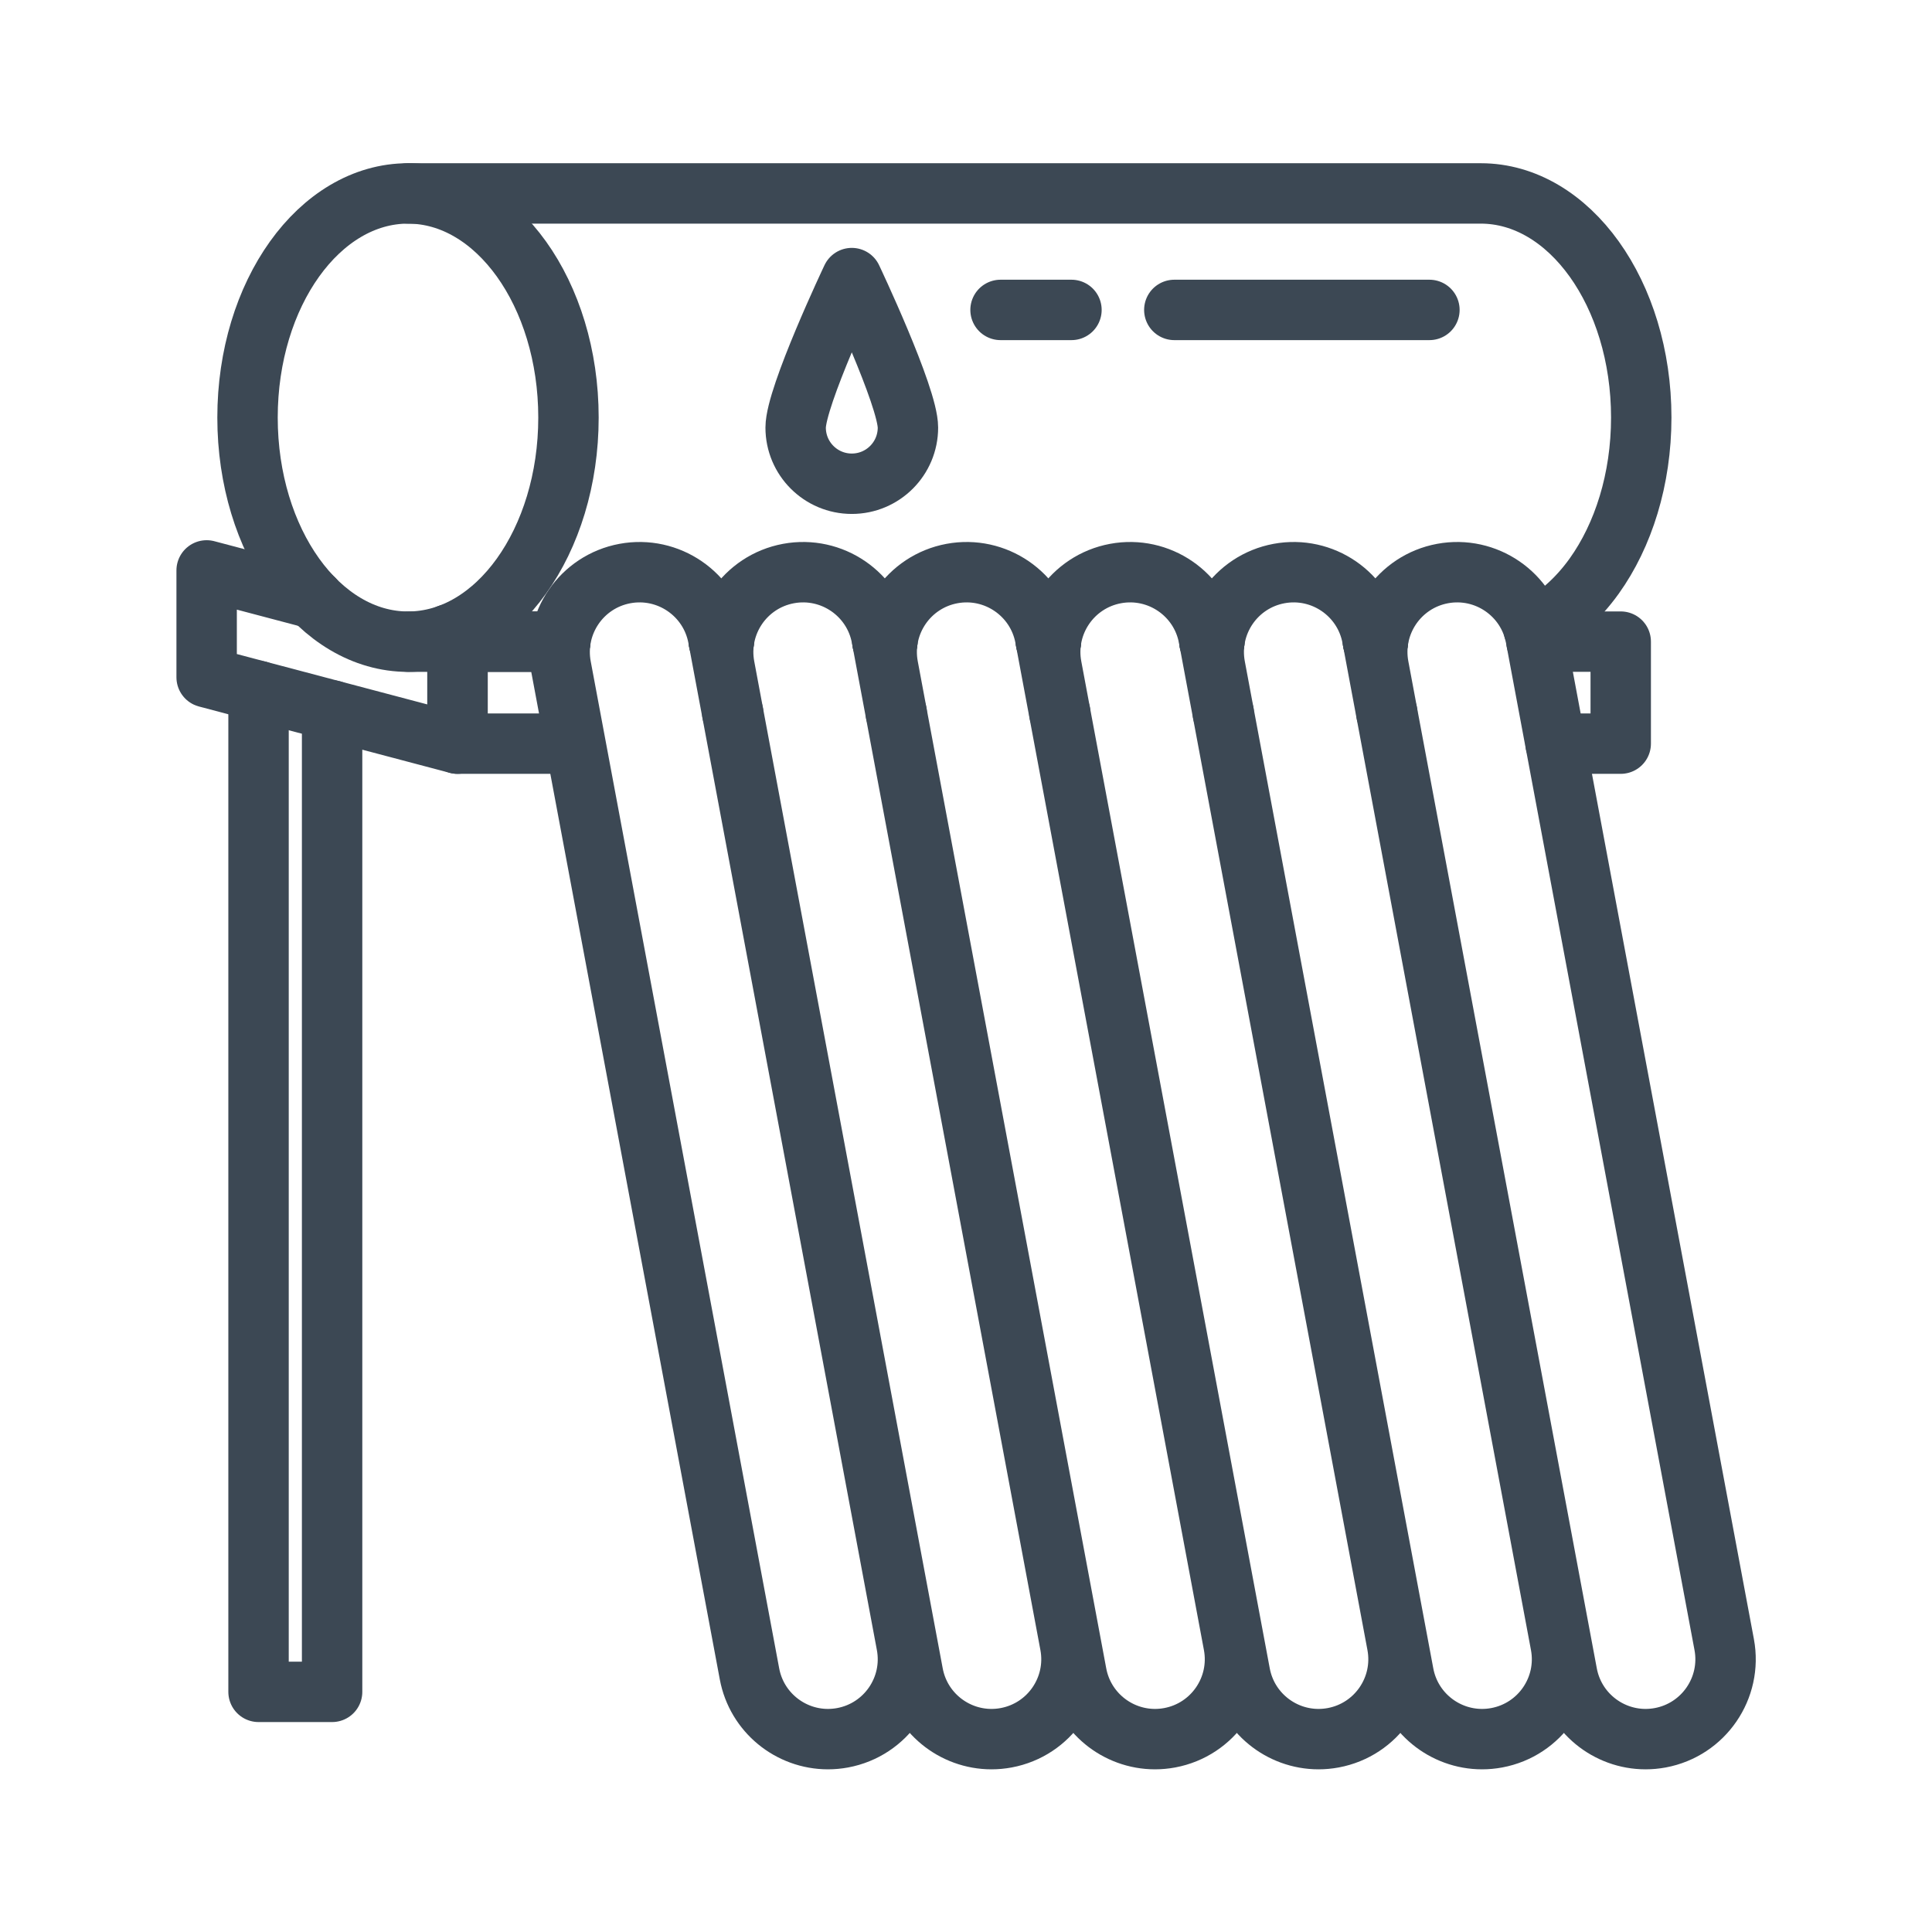 <?xml version="1.0" encoding="UTF-8" standalone="no"?>
<!DOCTYPE svg PUBLIC "-//W3C//DTD SVG 1.1//EN" "http://www.w3.org/Graphics/SVG/1.1/DTD/svg11.dtd">
<svg xmlns="http://www.w3.org/2000/svg" xmlns:xlink="http://www.w3.org/1999/xlink" xmlns:serif="http://www.serif.com/" width="100%" height="100%" viewBox="0 0 1000 1000" version="1.1" xml:space="preserve" style="fill-rule:evenodd;clip-rule:evenodd;stroke-linecap:round;stroke-linejoin:round;stroke-miterlimit:2;">
    <g transform="matrix(3.731,0,0,3.731,-293.905,-1671.3)">
        <path d="M196.942,515.058C201.246,515.058 204.731,511.569 204.731,507.268C204.731,502.964 196.942,486.528 196.942,486.528C196.942,486.528 189.153,502.964 189.153,507.268C189.153,511.569 192.64,515.058 196.942,515.058Z" style="fill:none;stroke:rgb(60,72,84);stroke-width:8.38px;"/>
        <path d="M157.637,505.876C157.637,523.048 147.669,536.969 135.375,536.969C123.081,536.969 113.113,523.048 113.113,505.876C113.113,488.704 123.081,474.783 135.375,474.783C147.669,474.783 157.637,488.704 157.637,505.876Z" style="fill:none;stroke:rgb(60,72,84);stroke-width:8.38px;"/>
        <path d="M179.189,536.966L178.5,536.966" style="fill:none;stroke:rgb(60,72,84);stroke-width:8.38px;"/>
        <path d="M224.566,536.966L223.875,536.966" style="fill:none;stroke:rgb(60,72,84);stroke-width:8.38px;"/>
        <path d="M269.931,536.966L269.241,536.966" style="fill:none;stroke:rgb(60,72,84);stroke-width:8.38px;"/>
        <path d="M135.375,474.784L284.2,474.784C296.494,474.784 306.463,488.702 306.463,505.871C306.463,514.46 303.969,522.23 299.945,527.857C297.598,531.127 294.732,533.676 291.537,535.226" style="fill:none;stroke:rgb(60,72,84);stroke-width:8.38px;"/>
        <path d="M247.243,536.966L246.553,536.966" style="fill:none;stroke:rgb(60,72,84);stroke-width:8.38px;"/>
        <path d="M201.878,536.966L201.187,536.966" style="fill:none;stroke:rgb(60,72,84);stroke-width:8.38px;"/>
        <path d="M156.5,536.966L135.375,536.966" style="fill:none;stroke:rgb(60,72,84);stroke-width:8.38px;"/>
        <path d="M141.011,535.958L142.243,536.287L142.243,551.114L107.441,541.909L107.441,527.082L122.274,531.001" style="fill:none;stroke:rgb(60,72,84);stroke-width:8.38px;"/>
        <path d="M124.846,546.514L124.846,682.659L114.641,682.659L114.641,543.813" style="fill:none;stroke:rgb(60,72,84);stroke-width:8.38px;"/>
        <path d="M203.172,546.851L203.044,546.851" style="fill:none;stroke:rgb(60,72,84);stroke-width:8.38px;"/>
        <path d="M156.5,536.966L142.243,536.966L142.243,551.114L157.797,551.114" style="fill:none;stroke:rgb(60,72,84);stroke-width:8.38px;"/>
        <path d="M201.878,536.966L201.187,536.966" style="fill:none;stroke:rgb(60,72,84);stroke-width:8.38px;"/>
        <path d="M179.189,536.966L178.5,536.966" style="fill:none;stroke:rgb(60,72,84);stroke-width:8.38px;"/>
        <path d="M180.484,546.851L180.358,546.851" style="fill:none;stroke:rgb(60,72,84);stroke-width:8.38px;"/>
        <path d="M248.539,546.851L248.411,546.851" style="fill:none;stroke:rgb(60,72,84);stroke-width:8.38px;"/>
        <path d="M247.243,536.966L246.553,536.966" style="fill:none;stroke:rgb(60,72,84);stroke-width:8.38px;"/>
        <path d="M291.929,536.962L303.616,536.962L303.616,551.114L294.58,551.114" style="fill:none;stroke:rgb(60,72,84);stroke-width:8.38px;"/>
        <path d="M269.931,536.966L269.241,536.966" style="fill:none;stroke:rgb(60,72,84);stroke-width:8.38px;"/>
        <path d="M224.566,536.966L223.875,536.966" style="fill:none;stroke:rgb(60,72,84);stroke-width:8.38px;"/>
        <path d="M271.227,546.851L271.099,546.851" style="fill:none;stroke:rgb(60,72,84);stroke-width:8.38px;"/>
        <path d="M225.861,546.851L225.733,546.851" style="fill:none;stroke:rgb(60,72,84);stroke-width:8.38px;"/>
        <path d="M193.633,689.217C188.399,689.217 183.742,685.49 182.749,680.159L156.601,540.442C155.481,534.424 159.451,528.637 165.469,527.517C171.48,526.4 177.273,530.368 178.395,536.386L204.543,676.103C205.664,682.121 201.692,687.908 195.674,689.028C194.989,689.155 194.306,689.217 193.633,689.217Z" style="fill:none;stroke:rgb(60,72,84);stroke-width:8.38px;"/>
        <path d="M216.319,689.217C211.084,689.217 206.428,685.49 205.436,680.159L179.286,540.442C178.167,534.424 182.137,528.637 188.156,527.517C194.166,526.4 199.959,530.368 201.079,536.386L227.229,676.103C228.348,682.121 224.378,687.908 218.36,689.028C217.675,689.155 216.992,689.217 216.319,689.217Z" style="fill:none;stroke:rgb(60,72,84);stroke-width:8.38px;"/>
        <path d="M239.004,689.217C233.771,689.217 229.113,685.49 228.121,680.159L201.972,540.442C200.853,534.424 204.823,528.637 210.84,527.517C216.852,526.4 222.644,530.368 223.766,536.386L249.914,676.103C251.033,682.121 247.063,687.908 241.045,689.028C240.36,689.155 239.677,689.217 239.004,689.217Z" style="fill:none;stroke:rgb(60,72,84);stroke-width:8.38px;"/>
        <path d="M261.689,689.217C256.454,689.217 251.799,685.49 250.806,680.159L224.657,540.442C223.537,534.424 227.508,528.637 233.527,527.517C239.537,526.4 245.33,530.368 246.45,536.386L272.599,676.103C273.719,682.121 269.749,687.908 263.731,689.028C263.045,689.155 262.363,689.217 261.689,689.217Z" style="fill:none;stroke:rgb(60,72,84);stroke-width:8.38px;"/>
        <path d="M284.375,689.217C279.141,689.217 274.484,685.49 273.492,680.159L247.343,540.442C246.224,534.424 250.193,528.637 256.211,527.517C262.223,526.4 268.014,530.368 269.136,536.386L295.284,676.103C296.404,682.121 292.435,687.908 286.416,689.028C285.73,689.155 285.048,689.217 284.375,689.217Z" style="fill:none;stroke:rgb(60,72,84);stroke-width:8.38px;"/>
        <path d="M307.061,689.217C301.826,689.217 297.17,685.49 296.177,680.159L270.029,540.442C268.908,534.424 272.879,528.637 278.897,527.517C284.907,526.4 290.701,530.368 291.821,536.386L317.971,676.103C319.09,682.121 315.12,687.908 309.102,689.028C308.417,689.155 307.733,689.217 307.061,689.217Z" style="fill:none;stroke:rgb(60,72,84);stroke-width:8.38px;"/>
        <path d="M241.686,490.944L277.076,490.944" style="fill:none;stroke:rgb(60,72,84);stroke-width:8.38px;"/>
        <path d="M217.578,490.944L227.417,490.944" style="fill:none;stroke:rgb(60,72,84);stroke-width:8.38px;"/>
    </g>
</svg>
